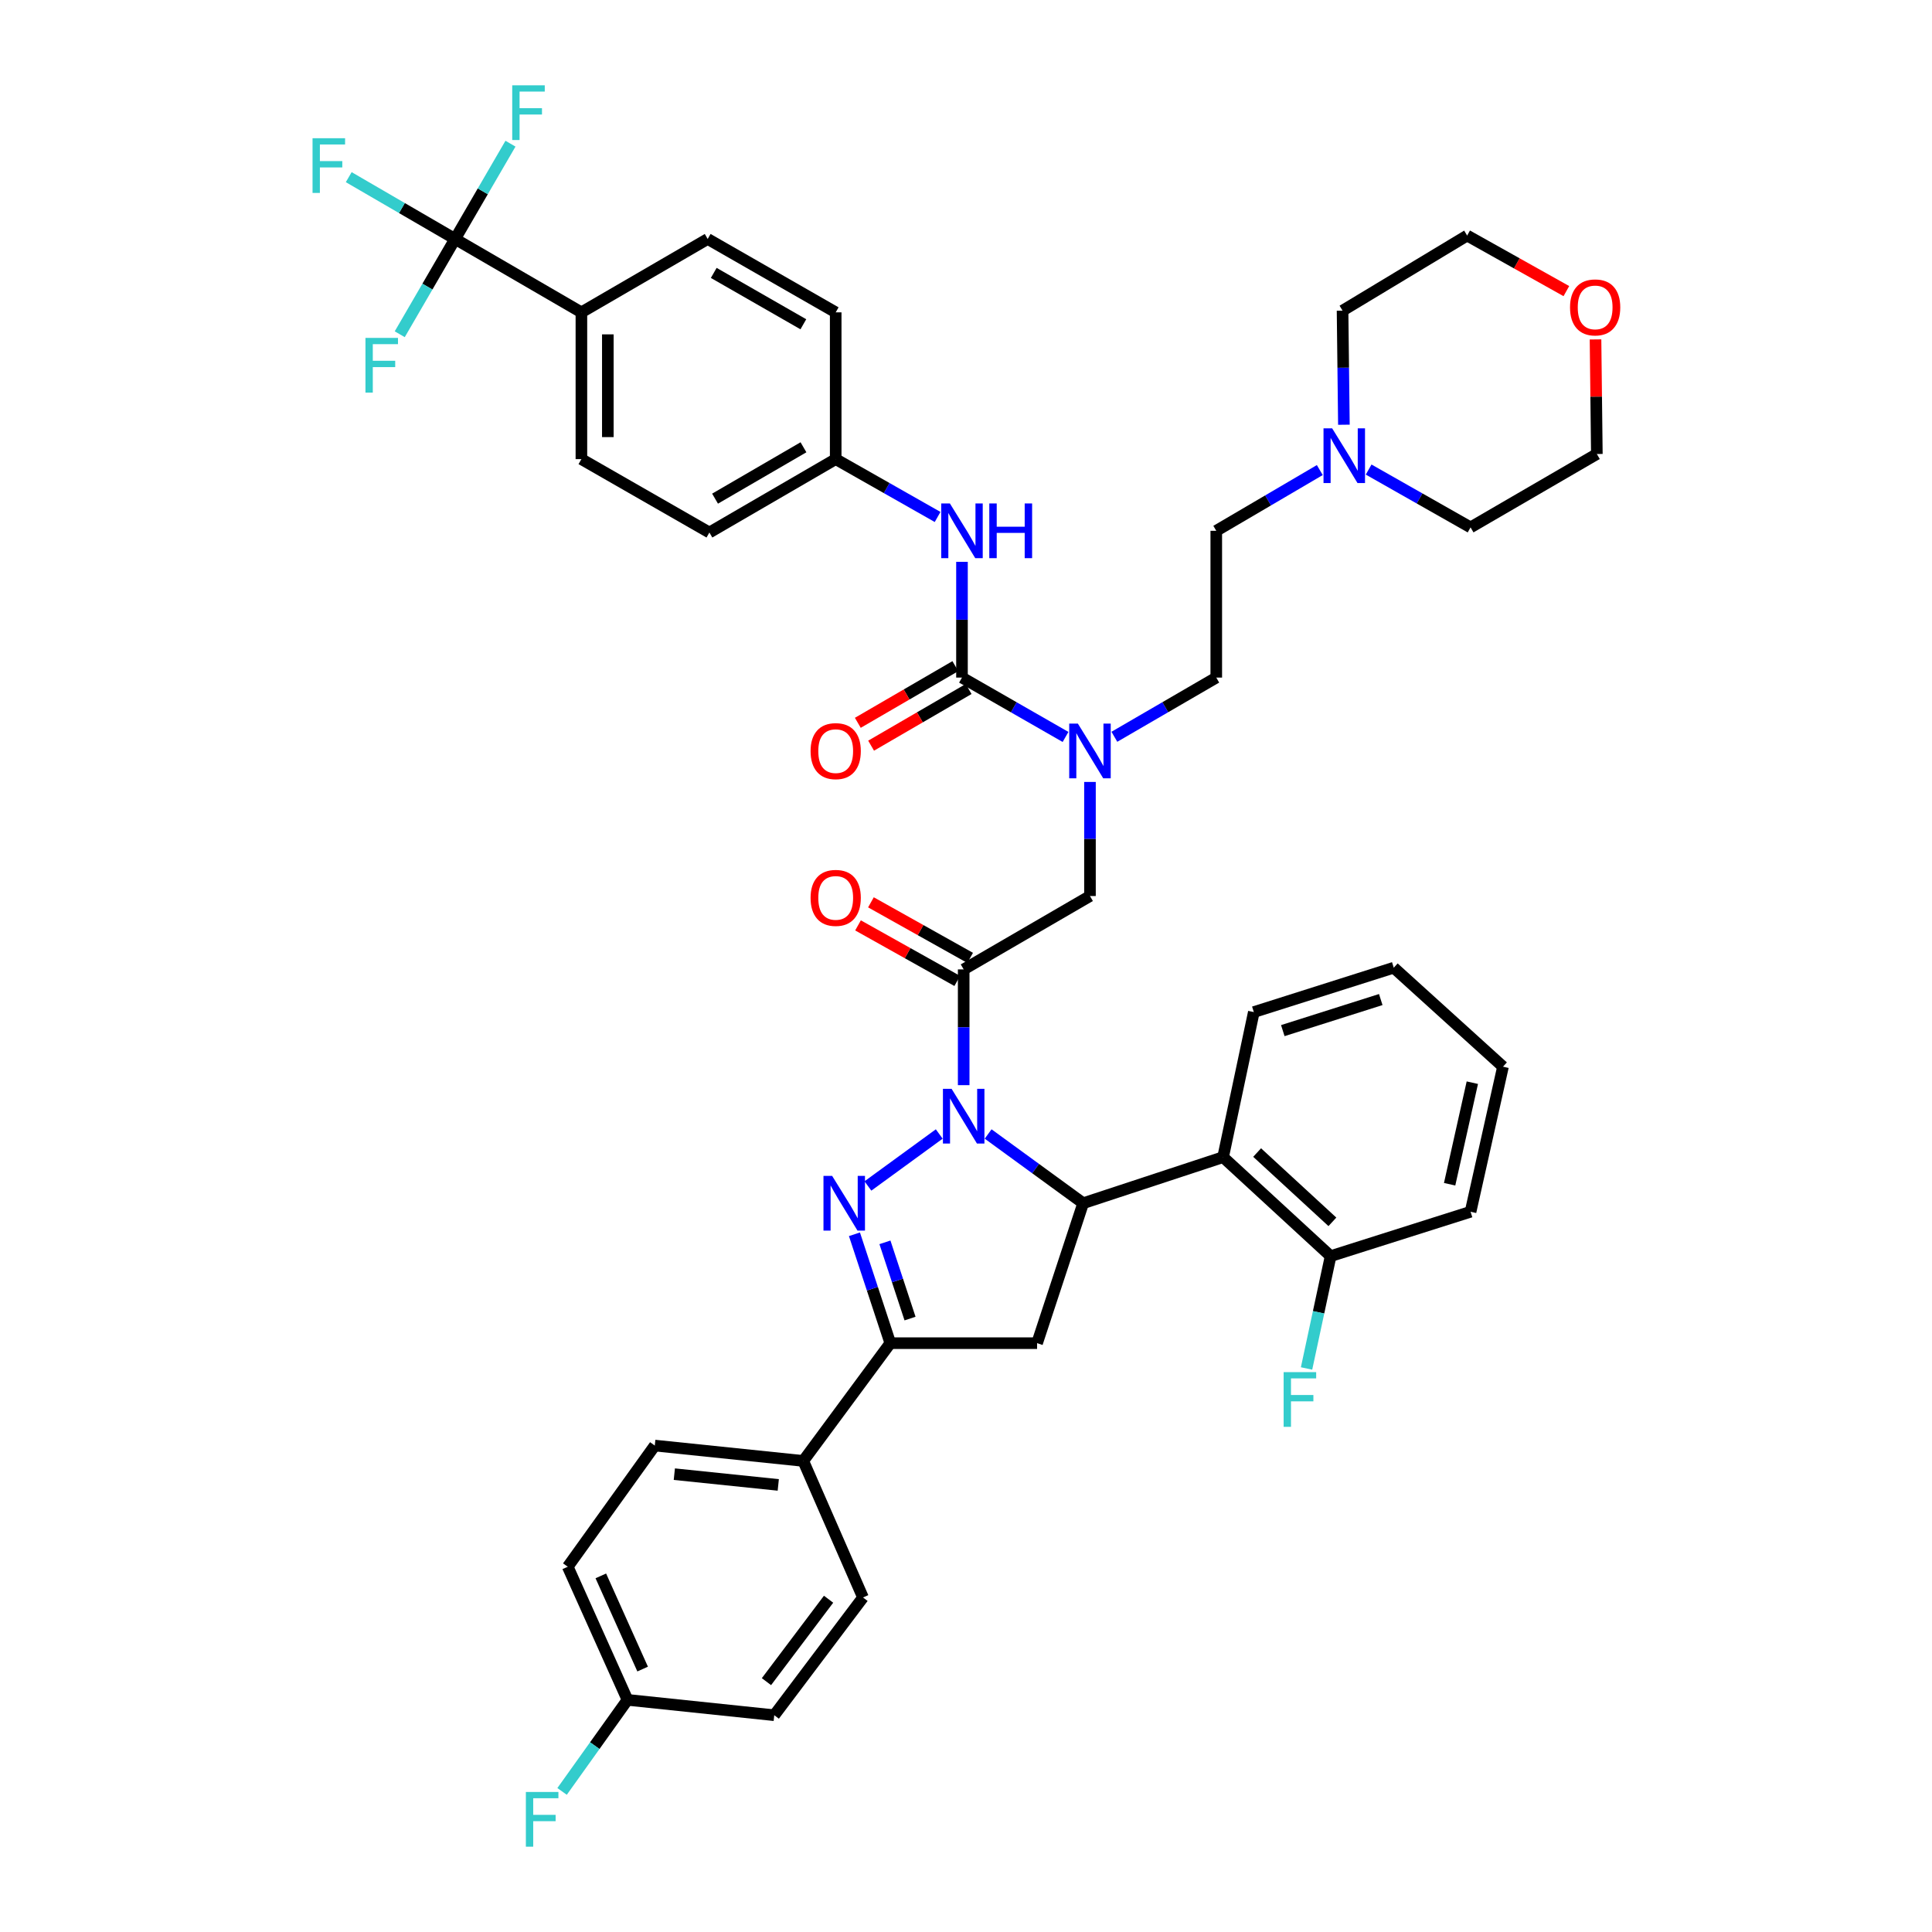 <?xml version='1.0' encoding='iso-8859-1'?>
<svg version='1.1' baseProfile='full'
              xmlns='http://www.w3.org/2000/svg'
                      xmlns:rdkit='http://www.rdkit.org/xml'
                      xmlns:xlink='http://www.w3.org/1999/xlink'
                  xml:space='preserve'
width='1000px' height='1000px' viewBox='0 0 1000 1000'>
<!-- END OF HEADER -->
<rect style='opacity:1.0;fill:#FFFFFF;stroke:none' width='1000' height='1000' x='0' y='0'> </rect>
<path class='bond-0' d='M 576.797,381.358 L 603.169,366.037' style='fill:none;fill-rule:evenodd;stroke:#0000FF;stroke-width:6px;stroke-linecap:butt;stroke-linejoin:miter;stroke-opacity:1' />
<path class='bond-0' d='M 603.169,366.037 L 629.541,350.715' style='fill:none;fill-rule:evenodd;stroke:#000000;stroke-width:6px;stroke-linecap:butt;stroke-linejoin:miter;stroke-opacity:1' />
<path class='bond-1' d='M 564.167,404.733 L 564.167,434.258' style='fill:none;fill-rule:evenodd;stroke:#0000FF;stroke-width:6px;stroke-linecap:butt;stroke-linejoin:miter;stroke-opacity:1' />
<path class='bond-1' d='M 564.167,434.258 L 564.167,463.783' style='fill:none;fill-rule:evenodd;stroke:#000000;stroke-width:6px;stroke-linecap:butt;stroke-linejoin:miter;stroke-opacity:1' />
<path class='bond-2' d='M 551.518,381.444 L 524.719,366.08' style='fill:none;fill-rule:evenodd;stroke:#0000FF;stroke-width:6px;stroke-linecap:butt;stroke-linejoin:miter;stroke-opacity:1' />
<path class='bond-2' d='M 524.719,366.08 L 497.92,350.715' style='fill:none;fill-rule:evenodd;stroke:#000000;stroke-width:6px;stroke-linecap:butt;stroke-linejoin:miter;stroke-opacity:1' />
<path class='bond-3' d='M 235.56,123.691 L 300.933,161.671' style='fill:none;fill-rule:evenodd;stroke:#000000;stroke-width:6px;stroke-linecap:butt;stroke-linejoin:miter;stroke-opacity:1' />
<path class='bond-4' d='M 235.56,123.691 L 208.032,107.692' style='fill:none;fill-rule:evenodd;stroke:#000000;stroke-width:6px;stroke-linecap:butt;stroke-linejoin:miter;stroke-opacity:1' />
<path class='bond-4' d='M 208.032,107.692 L 180.504,91.694' style='fill:none;fill-rule:evenodd;stroke:#33CCCC;stroke-width:6px;stroke-linecap:butt;stroke-linejoin:miter;stroke-opacity:1' />
<path class='bond-5' d='M 235.56,123.691 L 221.232,148.349' style='fill:none;fill-rule:evenodd;stroke:#000000;stroke-width:6px;stroke-linecap:butt;stroke-linejoin:miter;stroke-opacity:1' />
<path class='bond-5' d='M 221.232,148.349 L 206.905,173.006' style='fill:none;fill-rule:evenodd;stroke:#33CCCC;stroke-width:6px;stroke-linecap:butt;stroke-linejoin:miter;stroke-opacity:1' />
<path class='bond-6' d='M 235.56,123.691 L 249.89,99.029' style='fill:none;fill-rule:evenodd;stroke:#000000;stroke-width:6px;stroke-linecap:butt;stroke-linejoin:miter;stroke-opacity:1' />
<path class='bond-6' d='M 249.89,99.029 L 264.221,74.368' style='fill:none;fill-rule:evenodd;stroke:#33CCCC;stroke-width:6px;stroke-linecap:butt;stroke-linejoin:miter;stroke-opacity:1' />
<path class='bond-7' d='M 502.144,495.795 L 476.469,481.417' style='fill:none;fill-rule:evenodd;stroke:#000000;stroke-width:6px;stroke-linecap:butt;stroke-linejoin:miter;stroke-opacity:1' />
<path class='bond-7' d='M 476.469,481.417 L 450.795,467.039' style='fill:none;fill-rule:evenodd;stroke:#FF0000;stroke-width:6px;stroke-linecap:butt;stroke-linejoin:miter;stroke-opacity:1' />
<path class='bond-7' d='M 495.459,507.732 L 469.784,493.354' style='fill:none;fill-rule:evenodd;stroke:#000000;stroke-width:6px;stroke-linecap:butt;stroke-linejoin:miter;stroke-opacity:1' />
<path class='bond-7' d='M 469.784,493.354 L 444.11,478.976' style='fill:none;fill-rule:evenodd;stroke:#FF0000;stroke-width:6px;stroke-linecap:butt;stroke-linejoin:miter;stroke-opacity:1' />
<path class='bond-8' d='M 498.801,501.763 L 564.167,463.783' style='fill:none;fill-rule:evenodd;stroke:#000000;stroke-width:6px;stroke-linecap:butt;stroke-linejoin:miter;stroke-opacity:1' />
<path class='bond-9' d='M 498.801,501.763 L 498.801,531.718' style='fill:none;fill-rule:evenodd;stroke:#000000;stroke-width:6px;stroke-linecap:butt;stroke-linejoin:miter;stroke-opacity:1' />
<path class='bond-9' d='M 498.801,531.718 L 498.801,561.673' style='fill:none;fill-rule:evenodd;stroke:#0000FF;stroke-width:6px;stroke-linecap:butt;stroke-linejoin:miter;stroke-opacity:1' />
<path class='bond-10' d='M 497.92,350.715 L 497.92,320.76' style='fill:none;fill-rule:evenodd;stroke:#000000;stroke-width:6px;stroke-linecap:butt;stroke-linejoin:miter;stroke-opacity:1' />
<path class='bond-10' d='M 497.92,320.76 L 497.92,290.806' style='fill:none;fill-rule:evenodd;stroke:#0000FF;stroke-width:6px;stroke-linecap:butt;stroke-linejoin:miter;stroke-opacity:1' />
<path class='bond-11' d='M 494.483,344.801 L 469.245,359.465' style='fill:none;fill-rule:evenodd;stroke:#000000;stroke-width:6px;stroke-linecap:butt;stroke-linejoin:miter;stroke-opacity:1' />
<path class='bond-11' d='M 469.245,359.465 L 444.007,374.129' style='fill:none;fill-rule:evenodd;stroke:#FF0000;stroke-width:6px;stroke-linecap:butt;stroke-linejoin:miter;stroke-opacity:1' />
<path class='bond-11' d='M 501.356,356.63 L 476.119,371.294' style='fill:none;fill-rule:evenodd;stroke:#000000;stroke-width:6px;stroke-linecap:butt;stroke-linejoin:miter;stroke-opacity:1' />
<path class='bond-11' d='M 476.119,371.294 L 450.881,385.959' style='fill:none;fill-rule:evenodd;stroke:#FF0000;stroke-width:6px;stroke-linecap:butt;stroke-linejoin:miter;stroke-opacity:1' />
<path class='bond-12' d='M 485.301,267.583 L 458.927,252.611' style='fill:none;fill-rule:evenodd;stroke:#0000FF;stroke-width:6px;stroke-linecap:butt;stroke-linejoin:miter;stroke-opacity:1' />
<path class='bond-12' d='M 458.927,252.611 L 432.554,237.64' style='fill:none;fill-rule:evenodd;stroke:#000000;stroke-width:6px;stroke-linecap:butt;stroke-linejoin:miter;stroke-opacity:1' />
<path class='bond-13' d='M 300.933,161.671 L 300.933,237.64' style='fill:none;fill-rule:evenodd;stroke:#000000;stroke-width:6px;stroke-linecap:butt;stroke-linejoin:miter;stroke-opacity:1' />
<path class='bond-13' d='M 314.614,173.067 L 314.614,226.245' style='fill:none;fill-rule:evenodd;stroke:#000000;stroke-width:6px;stroke-linecap:butt;stroke-linejoin:miter;stroke-opacity:1' />
<path class='bond-14' d='M 300.933,161.671 L 366.299,123.691' style='fill:none;fill-rule:evenodd;stroke:#000000;stroke-width:6px;stroke-linecap:butt;stroke-linejoin:miter;stroke-opacity:1' />
<path class='bond-15' d='M 683.128,243.305 L 656.334,259.026' style='fill:none;fill-rule:evenodd;stroke:#0000FF;stroke-width:6px;stroke-linecap:butt;stroke-linejoin:miter;stroke-opacity:1' />
<path class='bond-15' d='M 656.334,259.026 L 629.541,274.746' style='fill:none;fill-rule:evenodd;stroke:#000000;stroke-width:6px;stroke-linecap:butt;stroke-linejoin:miter;stroke-opacity:1' />
<path class='bond-16' d='M 708.407,243.038 L 734.784,258.007' style='fill:none;fill-rule:evenodd;stroke:#0000FF;stroke-width:6px;stroke-linecap:butt;stroke-linejoin:miter;stroke-opacity:1' />
<path class='bond-16' d='M 734.784,258.007 L 761.162,272.975' style='fill:none;fill-rule:evenodd;stroke:#000000;stroke-width:6px;stroke-linecap:butt;stroke-linejoin:miter;stroke-opacity:1' />
<path class='bond-17' d='M 695.6,219.839 L 695.253,190.314' style='fill:none;fill-rule:evenodd;stroke:#0000FF;stroke-width:6px;stroke-linecap:butt;stroke-linejoin:miter;stroke-opacity:1' />
<path class='bond-17' d='M 695.253,190.314 L 694.906,160.79' style='fill:none;fill-rule:evenodd;stroke:#000000;stroke-width:6px;stroke-linecap:butt;stroke-linejoin:miter;stroke-opacity:1' />
<path class='bond-18' d='M 810.747,150.682 L 785.069,136.301' style='fill:none;fill-rule:evenodd;stroke:#FF0000;stroke-width:6px;stroke-linecap:butt;stroke-linejoin:miter;stroke-opacity:1' />
<path class='bond-18' d='M 785.069,136.301 L 759.391,121.92' style='fill:none;fill-rule:evenodd;stroke:#000000;stroke-width:6px;stroke-linecap:butt;stroke-linejoin:miter;stroke-opacity:1' />
<path class='bond-19' d='M 825.839,175.686 L 826.183,205.34' style='fill:none;fill-rule:evenodd;stroke:#FF0000;stroke-width:6px;stroke-linecap:butt;stroke-linejoin:miter;stroke-opacity:1' />
<path class='bond-19' d='M 826.183,205.34 L 826.527,234.995' style='fill:none;fill-rule:evenodd;stroke:#000000;stroke-width:6px;stroke-linecap:butt;stroke-linejoin:miter;stroke-opacity:1' />
<path class='bond-20' d='M 511.454,586.951 L 536.047,604.87' style='fill:none;fill-rule:evenodd;stroke:#0000FF;stroke-width:6px;stroke-linecap:butt;stroke-linejoin:miter;stroke-opacity:1' />
<path class='bond-20' d='M 536.047,604.87 L 560.641,622.789' style='fill:none;fill-rule:evenodd;stroke:#000000;stroke-width:6px;stroke-linecap:butt;stroke-linejoin:miter;stroke-opacity:1' />
<path class='bond-21' d='M 486.149,586.952 L 449.231,613.854' style='fill:none;fill-rule:evenodd;stroke:#0000FF;stroke-width:6px;stroke-linecap:butt;stroke-linejoin:miter;stroke-opacity:1' />
<path class='bond-22' d='M 460.821,695.223 L 415.764,756.173' style='fill:none;fill-rule:evenodd;stroke:#000000;stroke-width:6px;stroke-linecap:butt;stroke-linejoin:miter;stroke-opacity:1' />
<path class='bond-23' d='M 460.821,695.223 L 536.79,695.223' style='fill:none;fill-rule:evenodd;stroke:#000000;stroke-width:6px;stroke-linecap:butt;stroke-linejoin:miter;stroke-opacity:1' />
<path class='bond-24' d='M 460.821,695.223 L 451.541,667.039' style='fill:none;fill-rule:evenodd;stroke:#000000;stroke-width:6px;stroke-linecap:butt;stroke-linejoin:miter;stroke-opacity:1' />
<path class='bond-24' d='M 451.541,667.039 L 442.26,638.855' style='fill:none;fill-rule:evenodd;stroke:#0000FF;stroke-width:6px;stroke-linecap:butt;stroke-linejoin:miter;stroke-opacity:1' />
<path class='bond-24' d='M 471.032,682.489 L 464.535,662.76' style='fill:none;fill-rule:evenodd;stroke:#000000;stroke-width:6px;stroke-linecap:butt;stroke-linejoin:miter;stroke-opacity:1' />
<path class='bond-24' d='M 464.535,662.76 L 458.039,643.032' style='fill:none;fill-rule:evenodd;stroke:#0000FF;stroke-width:6px;stroke-linecap:butt;stroke-linejoin:miter;stroke-opacity:1' />
<path class='bond-25' d='M 536.79,695.223 L 560.641,622.789' style='fill:none;fill-rule:evenodd;stroke:#000000;stroke-width:6px;stroke-linecap:butt;stroke-linejoin:miter;stroke-opacity:1' />
<path class='bond-26' d='M 560.641,622.789 L 633.075,598.938' style='fill:none;fill-rule:evenodd;stroke:#000000;stroke-width:6px;stroke-linecap:butt;stroke-linejoin:miter;stroke-opacity:1' />
<path class='bond-27' d='M 415.764,756.173 L 338.914,748.223' style='fill:none;fill-rule:evenodd;stroke:#000000;stroke-width:6px;stroke-linecap:butt;stroke-linejoin:miter;stroke-opacity:1' />
<path class='bond-27' d='M 402.829,768.589 L 349.033,763.024' style='fill:none;fill-rule:evenodd;stroke:#000000;stroke-width:6px;stroke-linecap:butt;stroke-linejoin:miter;stroke-opacity:1' />
<path class='bond-28' d='M 415.764,756.173 L 446.684,826.844' style='fill:none;fill-rule:evenodd;stroke:#000000;stroke-width:6px;stroke-linecap:butt;stroke-linejoin:miter;stroke-opacity:1' />
<path class='bond-29' d='M 338.914,748.223 L 293.865,810.944' style='fill:none;fill-rule:evenodd;stroke:#000000;stroke-width:6px;stroke-linecap:butt;stroke-linejoin:miter;stroke-opacity:1' />
<path class='bond-30' d='M 761.162,627.205 L 777.944,552.118' style='fill:none;fill-rule:evenodd;stroke:#000000;stroke-width:6px;stroke-linecap:butt;stroke-linejoin:miter;stroke-opacity:1' />
<path class='bond-30' d='M 750.327,612.958 L 762.075,560.397' style='fill:none;fill-rule:evenodd;stroke:#000000;stroke-width:6px;stroke-linecap:butt;stroke-linejoin:miter;stroke-opacity:1' />
<path class='bond-31' d='M 761.162,627.205 L 688.727,650.174' style='fill:none;fill-rule:evenodd;stroke:#000000;stroke-width:6px;stroke-linecap:butt;stroke-linejoin:miter;stroke-opacity:1' />
<path class='bond-32' d='M 777.944,552.118 L 721.41,500.882' style='fill:none;fill-rule:evenodd;stroke:#000000;stroke-width:6px;stroke-linecap:butt;stroke-linejoin:miter;stroke-opacity:1' />
<path class='bond-33' d='M 721.41,500.882 L 648.976,523.851' style='fill:none;fill-rule:evenodd;stroke:#000000;stroke-width:6px;stroke-linecap:butt;stroke-linejoin:miter;stroke-opacity:1' />
<path class='bond-33' d='M 714.68,517.368 L 663.976,533.447' style='fill:none;fill-rule:evenodd;stroke:#000000;stroke-width:6px;stroke-linecap:butt;stroke-linejoin:miter;stroke-opacity:1' />
<path class='bond-34' d='M 648.976,523.851 L 633.075,598.938' style='fill:none;fill-rule:evenodd;stroke:#000000;stroke-width:6px;stroke-linecap:butt;stroke-linejoin:miter;stroke-opacity:1' />
<path class='bond-35' d='M 633.075,598.938 L 688.727,650.174' style='fill:none;fill-rule:evenodd;stroke:#000000;stroke-width:6px;stroke-linecap:butt;stroke-linejoin:miter;stroke-opacity:1' />
<path class='bond-35' d='M 650.689,596.558 L 689.646,632.424' style='fill:none;fill-rule:evenodd;stroke:#000000;stroke-width:6px;stroke-linecap:butt;stroke-linejoin:miter;stroke-opacity:1' />
<path class='bond-36' d='M 688.727,650.174 L 682.497,679.244' style='fill:none;fill-rule:evenodd;stroke:#000000;stroke-width:6px;stroke-linecap:butt;stroke-linejoin:miter;stroke-opacity:1' />
<path class='bond-36' d='M 682.497,679.244 L 676.268,708.315' style='fill:none;fill-rule:evenodd;stroke:#33CCCC;stroke-width:6px;stroke-linecap:butt;stroke-linejoin:miter;stroke-opacity:1' />
<path class='bond-37' d='M 446.684,826.844 L 400.753,887.794' style='fill:none;fill-rule:evenodd;stroke:#000000;stroke-width:6px;stroke-linecap:butt;stroke-linejoin:miter;stroke-opacity:1' />
<path class='bond-37' d='M 428.868,827.753 L 396.716,870.418' style='fill:none;fill-rule:evenodd;stroke:#000000;stroke-width:6px;stroke-linecap:butt;stroke-linejoin:miter;stroke-opacity:1' />
<path class='bond-38' d='M 324.784,879.844 L 400.753,887.794' style='fill:none;fill-rule:evenodd;stroke:#000000;stroke-width:6px;stroke-linecap:butt;stroke-linejoin:miter;stroke-opacity:1' />
<path class='bond-39' d='M 324.784,879.844 L 307.856,903.54' style='fill:none;fill-rule:evenodd;stroke:#000000;stroke-width:6px;stroke-linecap:butt;stroke-linejoin:miter;stroke-opacity:1' />
<path class='bond-39' d='M 307.856,903.54 L 290.929,927.236' style='fill:none;fill-rule:evenodd;stroke:#33CCCC;stroke-width:6px;stroke-linecap:butt;stroke-linejoin:miter;stroke-opacity:1' />
<path class='bond-40' d='M 324.784,879.844 L 293.865,810.944' style='fill:none;fill-rule:evenodd;stroke:#000000;stroke-width:6px;stroke-linecap:butt;stroke-linejoin:miter;stroke-opacity:1' />
<path class='bond-40' d='M 332.628,863.907 L 310.984,815.677' style='fill:none;fill-rule:evenodd;stroke:#000000;stroke-width:6px;stroke-linecap:butt;stroke-linejoin:miter;stroke-opacity:1' />
<path class='bond-41' d='M 629.541,274.746 L 629.541,350.715' style='fill:none;fill-rule:evenodd;stroke:#000000;stroke-width:6px;stroke-linecap:butt;stroke-linejoin:miter;stroke-opacity:1' />
<path class='bond-42' d='M 761.162,272.975 L 826.527,234.995' style='fill:none;fill-rule:evenodd;stroke:#000000;stroke-width:6px;stroke-linecap:butt;stroke-linejoin:miter;stroke-opacity:1' />
<path class='bond-43' d='M 694.906,160.79 L 759.391,121.92' style='fill:none;fill-rule:evenodd;stroke:#000000;stroke-width:6px;stroke-linecap:butt;stroke-linejoin:miter;stroke-opacity:1' />
<path class='bond-44' d='M 300.933,237.64 L 367.181,275.628' style='fill:none;fill-rule:evenodd;stroke:#000000;stroke-width:6px;stroke-linecap:butt;stroke-linejoin:miter;stroke-opacity:1' />
<path class='bond-45' d='M 366.299,123.691 L 432.554,161.671' style='fill:none;fill-rule:evenodd;stroke:#000000;stroke-width:6px;stroke-linecap:butt;stroke-linejoin:miter;stroke-opacity:1' />
<path class='bond-45' d='M 369.433,141.257 L 415.812,167.843' style='fill:none;fill-rule:evenodd;stroke:#000000;stroke-width:6px;stroke-linecap:butt;stroke-linejoin:miter;stroke-opacity:1' />
<path class='bond-46' d='M 432.554,237.64 L 432.554,161.671' style='fill:none;fill-rule:evenodd;stroke:#000000;stroke-width:6px;stroke-linecap:butt;stroke-linejoin:miter;stroke-opacity:1' />
<path class='bond-47' d='M 432.554,237.64 L 367.181,275.628' style='fill:none;fill-rule:evenodd;stroke:#000000;stroke-width:6px;stroke-linecap:butt;stroke-linejoin:miter;stroke-opacity:1' />
<path class='bond-47' d='M 415.874,231.509 L 370.113,258.101' style='fill:none;fill-rule:evenodd;stroke:#000000;stroke-width:6px;stroke-linecap:butt;stroke-linejoin:miter;stroke-opacity:1' />
<path  class='atom-0' d='M 557.907 374.536
L 567.187 389.536
Q 568.107 391.016, 569.587 393.696
Q 571.067 396.376, 571.147 396.536
L 571.147 374.536
L 574.907 374.536
L 574.907 402.856
L 571.027 402.856
L 561.067 386.456
Q 559.907 384.536, 558.667 382.336
Q 557.467 380.136, 557.107 379.456
L 557.107 402.856
L 553.427 402.856
L 553.427 374.536
L 557.907 374.536
' fill='#0000FF'/>
<path  class='atom-3' d='M 419.554 464.744
Q 419.554 457.944, 422.914 454.144
Q 426.274 450.344, 432.554 450.344
Q 438.834 450.344, 442.194 454.144
Q 445.554 457.944, 445.554 464.744
Q 445.554 471.624, 442.154 475.544
Q 438.754 479.424, 432.554 479.424
Q 426.314 479.424, 422.914 475.544
Q 419.554 471.664, 419.554 464.744
M 432.554 476.224
Q 436.874 476.224, 439.194 473.344
Q 441.554 470.424, 441.554 464.744
Q 441.554 459.184, 439.194 456.384
Q 436.874 453.544, 432.554 453.544
Q 428.234 453.544, 425.874 456.344
Q 423.554 459.144, 423.554 464.744
Q 423.554 470.464, 425.874 473.344
Q 428.234 476.224, 432.554 476.224
' fill='#FF0000'/>
<path  class='atom-6' d='M 491.66 260.586
L 500.94 275.586
Q 501.86 277.066, 503.34 279.746
Q 504.82 282.426, 504.9 282.586
L 504.9 260.586
L 508.66 260.586
L 508.66 288.906
L 504.78 288.906
L 494.82 272.506
Q 493.66 270.586, 492.42 268.386
Q 491.22 266.186, 490.86 265.506
L 490.86 288.906
L 487.18 288.906
L 487.18 260.586
L 491.66 260.586
' fill='#0000FF'/>
<path  class='atom-6' d='M 512.06 260.586
L 515.9 260.586
L 515.9 272.626
L 530.38 272.626
L 530.38 260.586
L 534.22 260.586
L 534.22 288.906
L 530.38 288.906
L 530.38 275.826
L 515.9 275.826
L 515.9 288.906
L 512.06 288.906
L 512.06 260.586
' fill='#0000FF'/>
<path  class='atom-7' d='M 419.554 388.776
Q 419.554 381.976, 422.914 378.176
Q 426.274 374.376, 432.554 374.376
Q 438.834 374.376, 442.194 378.176
Q 445.554 381.976, 445.554 388.776
Q 445.554 395.656, 442.154 399.576
Q 438.754 403.456, 432.554 403.456
Q 426.314 403.456, 422.914 399.576
Q 419.554 395.696, 419.554 388.776
M 432.554 400.256
Q 436.874 400.256, 439.194 397.376
Q 441.554 394.456, 441.554 388.776
Q 441.554 383.216, 439.194 380.416
Q 436.874 377.576, 432.554 377.576
Q 428.234 377.576, 425.874 380.376
Q 423.554 383.176, 423.554 388.776
Q 423.554 394.496, 425.874 397.376
Q 428.234 400.256, 432.554 400.256
' fill='#FF0000'/>
<path  class='atom-9' d='M 161.774 71.543
L 178.614 71.543
L 178.614 74.782
L 165.574 74.782
L 165.574 83.382
L 177.174 83.382
L 177.174 86.662
L 165.574 86.662
L 165.574 99.862
L 161.774 99.862
L 161.774 71.543
' fill='#33CCCC'/>
<path  class='atom-10' d='M 689.528 221.717
L 698.808 236.717
Q 699.728 238.197, 701.208 240.877
Q 702.688 243.557, 702.768 243.717
L 702.768 221.717
L 706.528 221.717
L 706.528 250.037
L 702.648 250.037
L 692.688 233.637
Q 691.528 231.717, 690.288 229.517
Q 689.088 227.317, 688.728 226.637
L 688.728 250.037
L 685.048 250.037
L 685.048 221.717
L 689.528 221.717
' fill='#0000FF'/>
<path  class='atom-11' d='M 812.646 159.106
Q 812.646 152.306, 816.006 148.506
Q 819.366 144.706, 825.646 144.706
Q 831.926 144.706, 835.286 148.506
Q 838.646 152.306, 838.646 159.106
Q 838.646 165.986, 835.246 169.906
Q 831.846 173.786, 825.646 173.786
Q 819.406 173.786, 816.006 169.906
Q 812.646 166.026, 812.646 159.106
M 825.646 170.586
Q 829.966 170.586, 832.286 167.706
Q 834.646 164.786, 834.646 159.106
Q 834.646 153.546, 832.286 150.746
Q 829.966 147.906, 825.646 147.906
Q 821.326 147.906, 818.966 150.706
Q 816.646 153.506, 816.646 159.106
Q 816.646 164.826, 818.966 167.706
Q 821.326 170.586, 825.646 170.586
' fill='#FF0000'/>
<path  class='atom-12' d='M 492.541 563.572
L 501.821 578.572
Q 502.741 580.052, 504.221 582.732
Q 505.701 585.412, 505.781 585.572
L 505.781 563.572
L 509.541 563.572
L 509.541 591.892
L 505.661 591.892
L 495.701 575.492
Q 494.541 573.572, 493.301 571.372
Q 492.101 569.172, 491.741 568.492
L 491.741 591.892
L 488.061 591.892
L 488.061 563.572
L 492.541 563.572
' fill='#0000FF'/>
<path  class='atom-16' d='M 430.71 608.629
L 439.99 623.629
Q 440.91 625.109, 442.39 627.789
Q 443.87 630.469, 443.95 630.629
L 443.95 608.629
L 447.71 608.629
L 447.71 636.949
L 443.83 636.949
L 433.87 620.549
Q 432.71 618.629, 431.47 616.429
Q 430.27 614.229, 429.91 613.549
L 429.91 636.949
L 426.23 636.949
L 426.23 608.629
L 430.71 608.629
' fill='#0000FF'/>
<path  class='atom-25' d='M 664.407 710.212
L 681.247 710.212
L 681.247 713.452
L 668.207 713.452
L 668.207 722.052
L 679.807 722.052
L 679.807 725.332
L 668.207 725.332
L 668.207 738.532
L 664.407 738.532
L 664.407 710.212
' fill='#33CCCC'/>
<path  class='atom-30' d='M 272.189 927.523
L 289.029 927.523
L 289.029 930.763
L 275.989 930.763
L 275.989 939.363
L 287.589 939.363
L 287.589 942.643
L 275.989 942.643
L 275.989 955.843
L 272.189 955.843
L 272.189 927.523
' fill='#33CCCC'/>
<path  class='atom-37' d='M 189.159 174.896
L 205.999 174.896
L 205.999 178.136
L 192.959 178.136
L 192.959 186.736
L 204.559 186.736
L 204.559 190.016
L 192.959 190.016
L 192.959 203.216
L 189.159 203.216
L 189.159 174.896
' fill='#33CCCC'/>
<path  class='atom-38' d='M 265.128 44.157
L 281.968 44.157
L 281.968 47.397
L 268.928 47.397
L 268.928 55.997
L 280.528 55.997
L 280.528 59.277
L 268.928 59.277
L 268.928 72.477
L 265.128 72.477
L 265.128 44.157
' fill='#33CCCC'/>
</svg>
